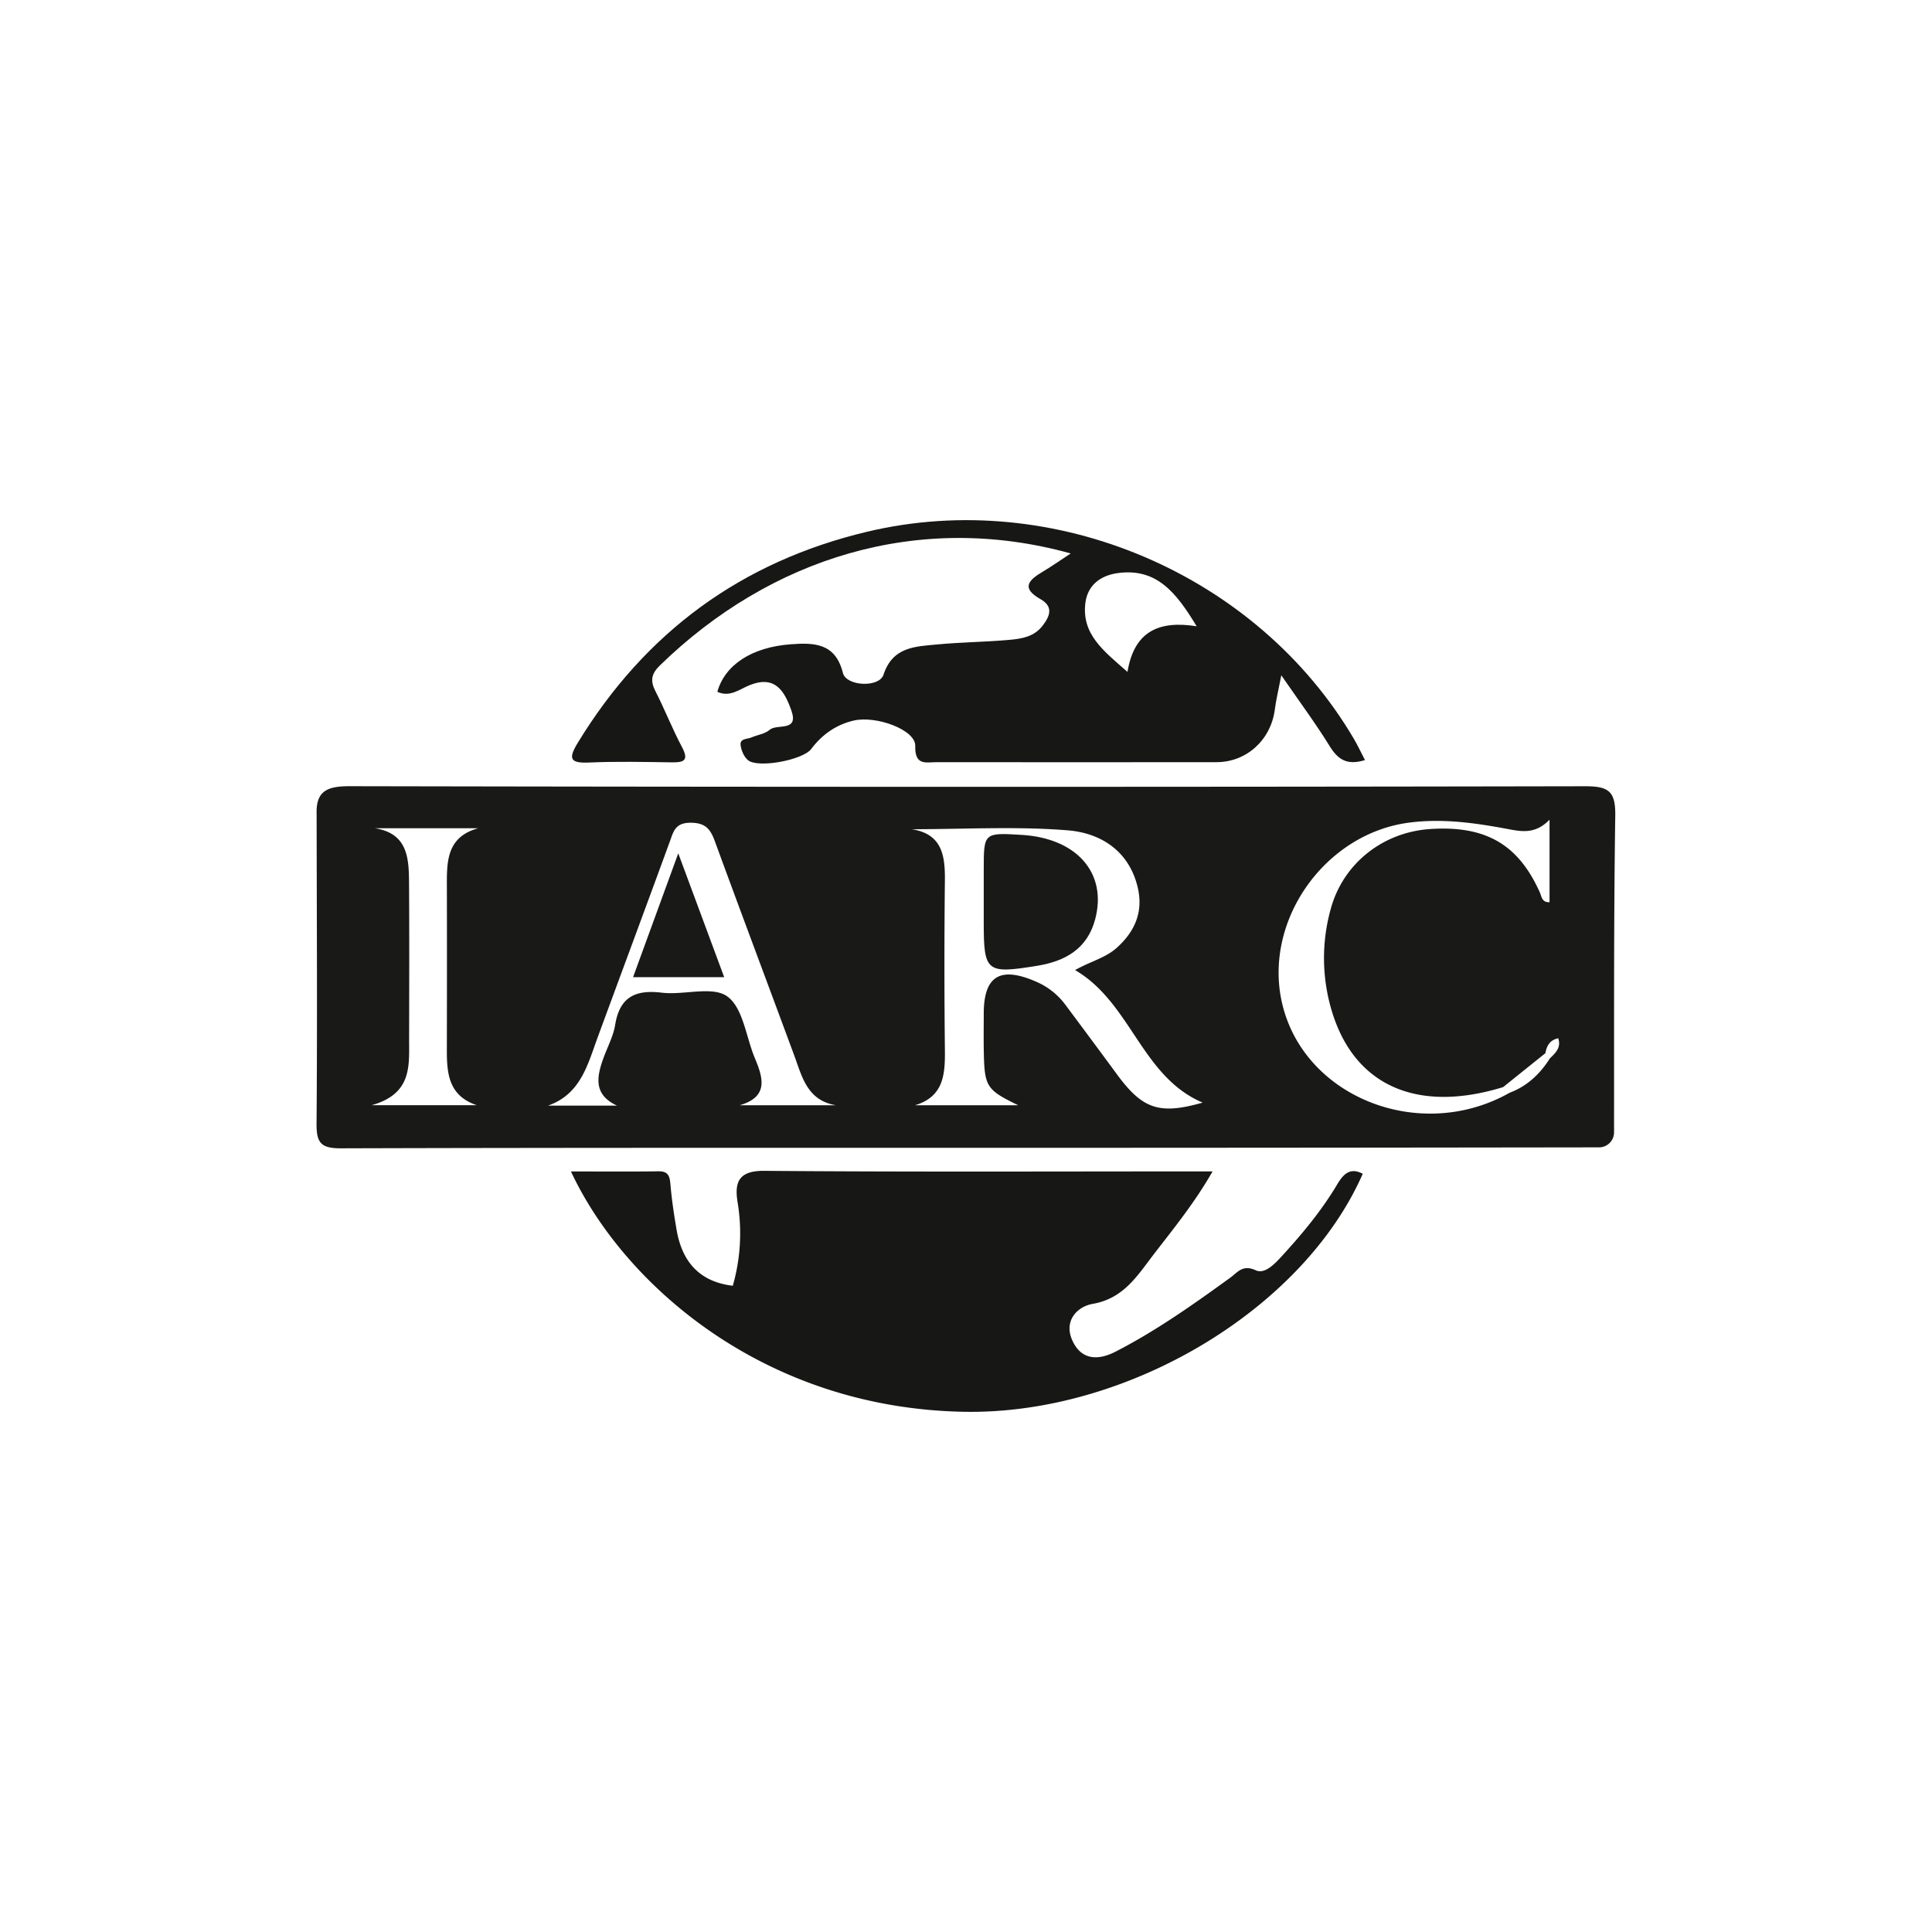 <svg xmlns="http://www.w3.org/2000/svg" xmlns:xlink="http://www.w3.org/1999/xlink" width="1300" height="1300" viewBox="0 0 1300 1300">
  <defs>
    <clipPath id="clip-Artboard_4">
      <rect width="1300" height="1300"/>
    </clipPath>
  </defs>
  <g id="Artboard_4" data-name="Artboard – 4" clip-path="url(#clip-Artboard_4)">
    <g id="_4gvmJ6.tif" data-name="4gvmJ6.tif" transform="translate(1709.222 -1234.728)">
      <g id="Group_698" data-name="Group 698" transform="translate(-1496.222 1584.728)">
        <path id="Path_6814" data-name="Path 6814" d="M-912.751,1716.365c-40.121,91.343-158.246,161.984-267.887,160.144-135.227-2.27-229.542-85.994-264.9-161.721,20.135,0,39.494.189,58.845-.1,7.254-.1,7.666,3.964,8.163,9.557.884,9.987,2.384,19.939,4.08,29.828,3.667,21.4,15.339,34.958,37.818,37.635a127.788,127.788,0,0,0,3.2-56.375c-2.151-13.478.874-21.108,18.021-20.962,95.22.807,190.447.388,285.671.388h15.927c-11.952,20.955-25.883,38.024-39.27,55.4-11.04,14.323-20.341,30.071-41.314,33.714-10.574,1.837-19.382,11.341-14.036,23.978,5.7,13.472,16.866,14.583,29.223,8.247,27.443-14.073,52.488-31.833,77.375-49.874,4.83-3.5,8.241-9.017,17.072-4.944,6.12,2.819,12.732-4.218,17.855-9.821,13.61-14.88,26.423-30.29,36.778-47.649C-926.2,1717.219-921.673,1711.565-912.751,1716.365Z" transform="translate(1616.714 -1276.543)" fill="#171715"/>
        <path id="Path_6815" data-name="Path 6815" d="M-919.137,1732.043c-65.234-111.087-201.91-169.38-327.43-139.57-84.758,20.131-149.488,67.662-194.827,141.954-6.558,10.75-5.465,13.975,7.639,13.391,18.443-.821,36.953-.382,55.43-.129,8.084.112,11.867-1.043,7.008-10.215-6.515-12.287-11.594-25.323-17.92-37.718-3.57-7-2.763-11.648,3.053-17.3,74.346-72.279,173.724-103.792,276.4-75.329-7.015,4.607-12.814,8.72-18.9,12.34-9.332,5.549-14.732,10.878-1.5,18.369,8.777,4.964,6.68,11.162,1.5,17.909-5.748,7.491-14.056,8.781-22.225,9.521-16.13,1.459-32.385,1.55-48.5,3.083-14.809,1.408-30.148,1.452-36.325,20.371-2.9,8.879-25.086,7.842-27.342-1.216-5.019-20.166-19.422-20.432-35.2-19.243-26,1.955-44.187,13.779-49.27,31.951,8.474,3.992,15.032-1.847,21.992-4.566,17.149-6.694,23.283,4.4,27.808,17.146,5.215,14.677-9.676,8.713-14.6,13.016-3.151,2.76-8.152,3.351-12.235,5.124-2.82,1.222-7.852.628-7.322,5.126.422,3.593,2.273,7.923,4.961,10.163,6.764,5.636,36.98-.119,42.529-7.488,7.308-9.706,16.731-16.386,28.585-19.145,15.227-3.55,41.722,6.268,41.448,17-.348,13.681,7.3,10.973,14.61,10.983q94.082.107,188.164,0c20.287-.033,36.551-15.1,39.169-35.387.878-6.805,2.533-13.509,4.374-23.059,12.08,17.528,23.022,32.242,32.617,47.784,5.474,8.861,11.577,13.016,23.678,9.26C-914.571,1740.78-916.645,1736.288-919.137,1732.043Zm-152.431-45.214c-16.082-14.1-31.053-25.4-28.318-46.554,1.5-11.594,9.912-18.284,21.705-19.919,26.143-3.621,39.409,13,53.144,35.785C-1050.412,1652.1-1067.092,1659.48-1071.567,1686.829Z" transform="translate(1617.231 -1584.728)" fill="#171715"/>
        <g id="Group_697" data-name="Group 697" transform="translate(0 179.017)">
          <path id="Path_6816" data-name="Path 6816" d="M-642.6,1637.772q-415.609.786-831.221-.037c-15.325-.031-22.907,3.195-22.35,19,.084,69.341.51,138.685-.051,208.019-.1,12.915,2.888,16.684,16.366,16.643,166.858-.5,333.715-.288,500.576-.341q173.017-.056,346.035-.307a10.093,10.093,0,0,0,10.081-10.074c.084-70.992-.25-141.988.814-212.967C-622.1,1641.264-626.637,1637.745-642.6,1637.772Zm-765.919,69.672q.1,53.6-.024,107.2c-.064,16.1,1,31.33,20.149,37.757H-1459.2c27.423-7.7,25.224-26.643,25.258-44.5.064-35.177.186-70.354-.054-105.531-.115-16.477-1.033-32.934-23.005-36.345h69.591C-1409.7,1672.1-1408.547,1690-1408.517,1707.444Zm197,144.98c19.308-5.593,16-17.987,10.314-31.476-6.039-14.326-7.937-33.958-18.608-41.729-9.963-7.254-29.22-.746-44.11-2.55-17.846-2.165-28.315,2.955-31.364,21.62-1.233,7.548-5.052,14.678-7.734,21.986-4.7,12.812-7.133,24.923,8.939,32.38h-46.349c22.012-7.781,26.633-27.623,33.383-45.97,16.137-43.853,32.428-87.645,48.467-131.536,2.513-6.879,3.637-12.81,13.924-12.83,10.023-.02,13.417,4.191,16.4,12.34,17.6,48.068,35.62,95.984,53.367,144,5.369,14.522,8.73,30.557,28.236,33.765Zm254.027-20.608q-17.376-23.607-34.917-47.088a47.9,47.9,0,0,0-19.48-15.4c-24.306-10.669-35.386-4.006-35.386,21.489,0,8.392-.132,16.785.027,25.174.456,24.005,1.678,25.958,23.154,36.43h-69.446c19.271-5.761,20.294-20.7,20.118-37.119q-.612-57.057-.007-114.116c.169-16.71-1.766-31.192-22.175-34.5,34.948,0,70.06-2.054,104.784.739,22.3,1.79,41.5,13.884,47.22,38.777,3.749,16.291-2.114,29.49-14.272,40.348-7.609,6.792-17.68,9.095-27.957,14.91,37.754,22.023,44.592,71.671,85.842,89.182C-929,1858.871-940.329,1855.133-957.495,1831.817Zm291.148-10.912c-6.652,10.466-15.254,18.649-27.061,23.09-60.216,34.086-138.621,3.134-153.18-60.469-12.674-55.379,28.9-113.808,85.3-121.252,22.11-2.918,43.445,0,64.869,3.944,9.973,1.834,19.733,4.5,29.841-5.943v55.511c-5.2.2-5.262-3.745-6.511-6.542-14.464-32.35-36.437-45.1-73.616-42.7-32.087,2.071-58.97,23.31-67.2,54.147a123.239,123.239,0,0,0,1.158,69.412c15.413,49.506,57.561,67.747,114.933,50.114h0q14.22-11.417,28.433-22.833c.9-4.859,2.874-8.8,8.638-10.037C-658.585,1813.735-662.651,1817.247-666.347,1820.9Z" transform="translate(1496.222 -1637.735)" fill="#191918"/>
          <path id="Path_6817" data-name="Path 6817" d="M-1288.343,1704.724c8.329-31.057-12.246-54.67-49.364-56.9-25.583-1.54-25.583-1.54-25.583,23.657v35.076c0,33.546,1.689,34.91,35.907,29.354C-1308.478,1732.84-1293.662,1724.559-1288.343,1704.724Z" transform="translate(1812.227 -1615.063)" fill="#191918"/>
          <path id="Path_6818" data-name="Path 6818" d="M-1433.157,1734.429h61.306c-10.178-27.446-19.918-53.7-30.9-83.319C-1413.61,1680.867-1423.181,1707.088-1433.157,1734.429Z" transform="translate(1646.14 -1605.94)" fill="#191918"/>
        </g>
      </g>
    </g>
  </g>
</svg>
